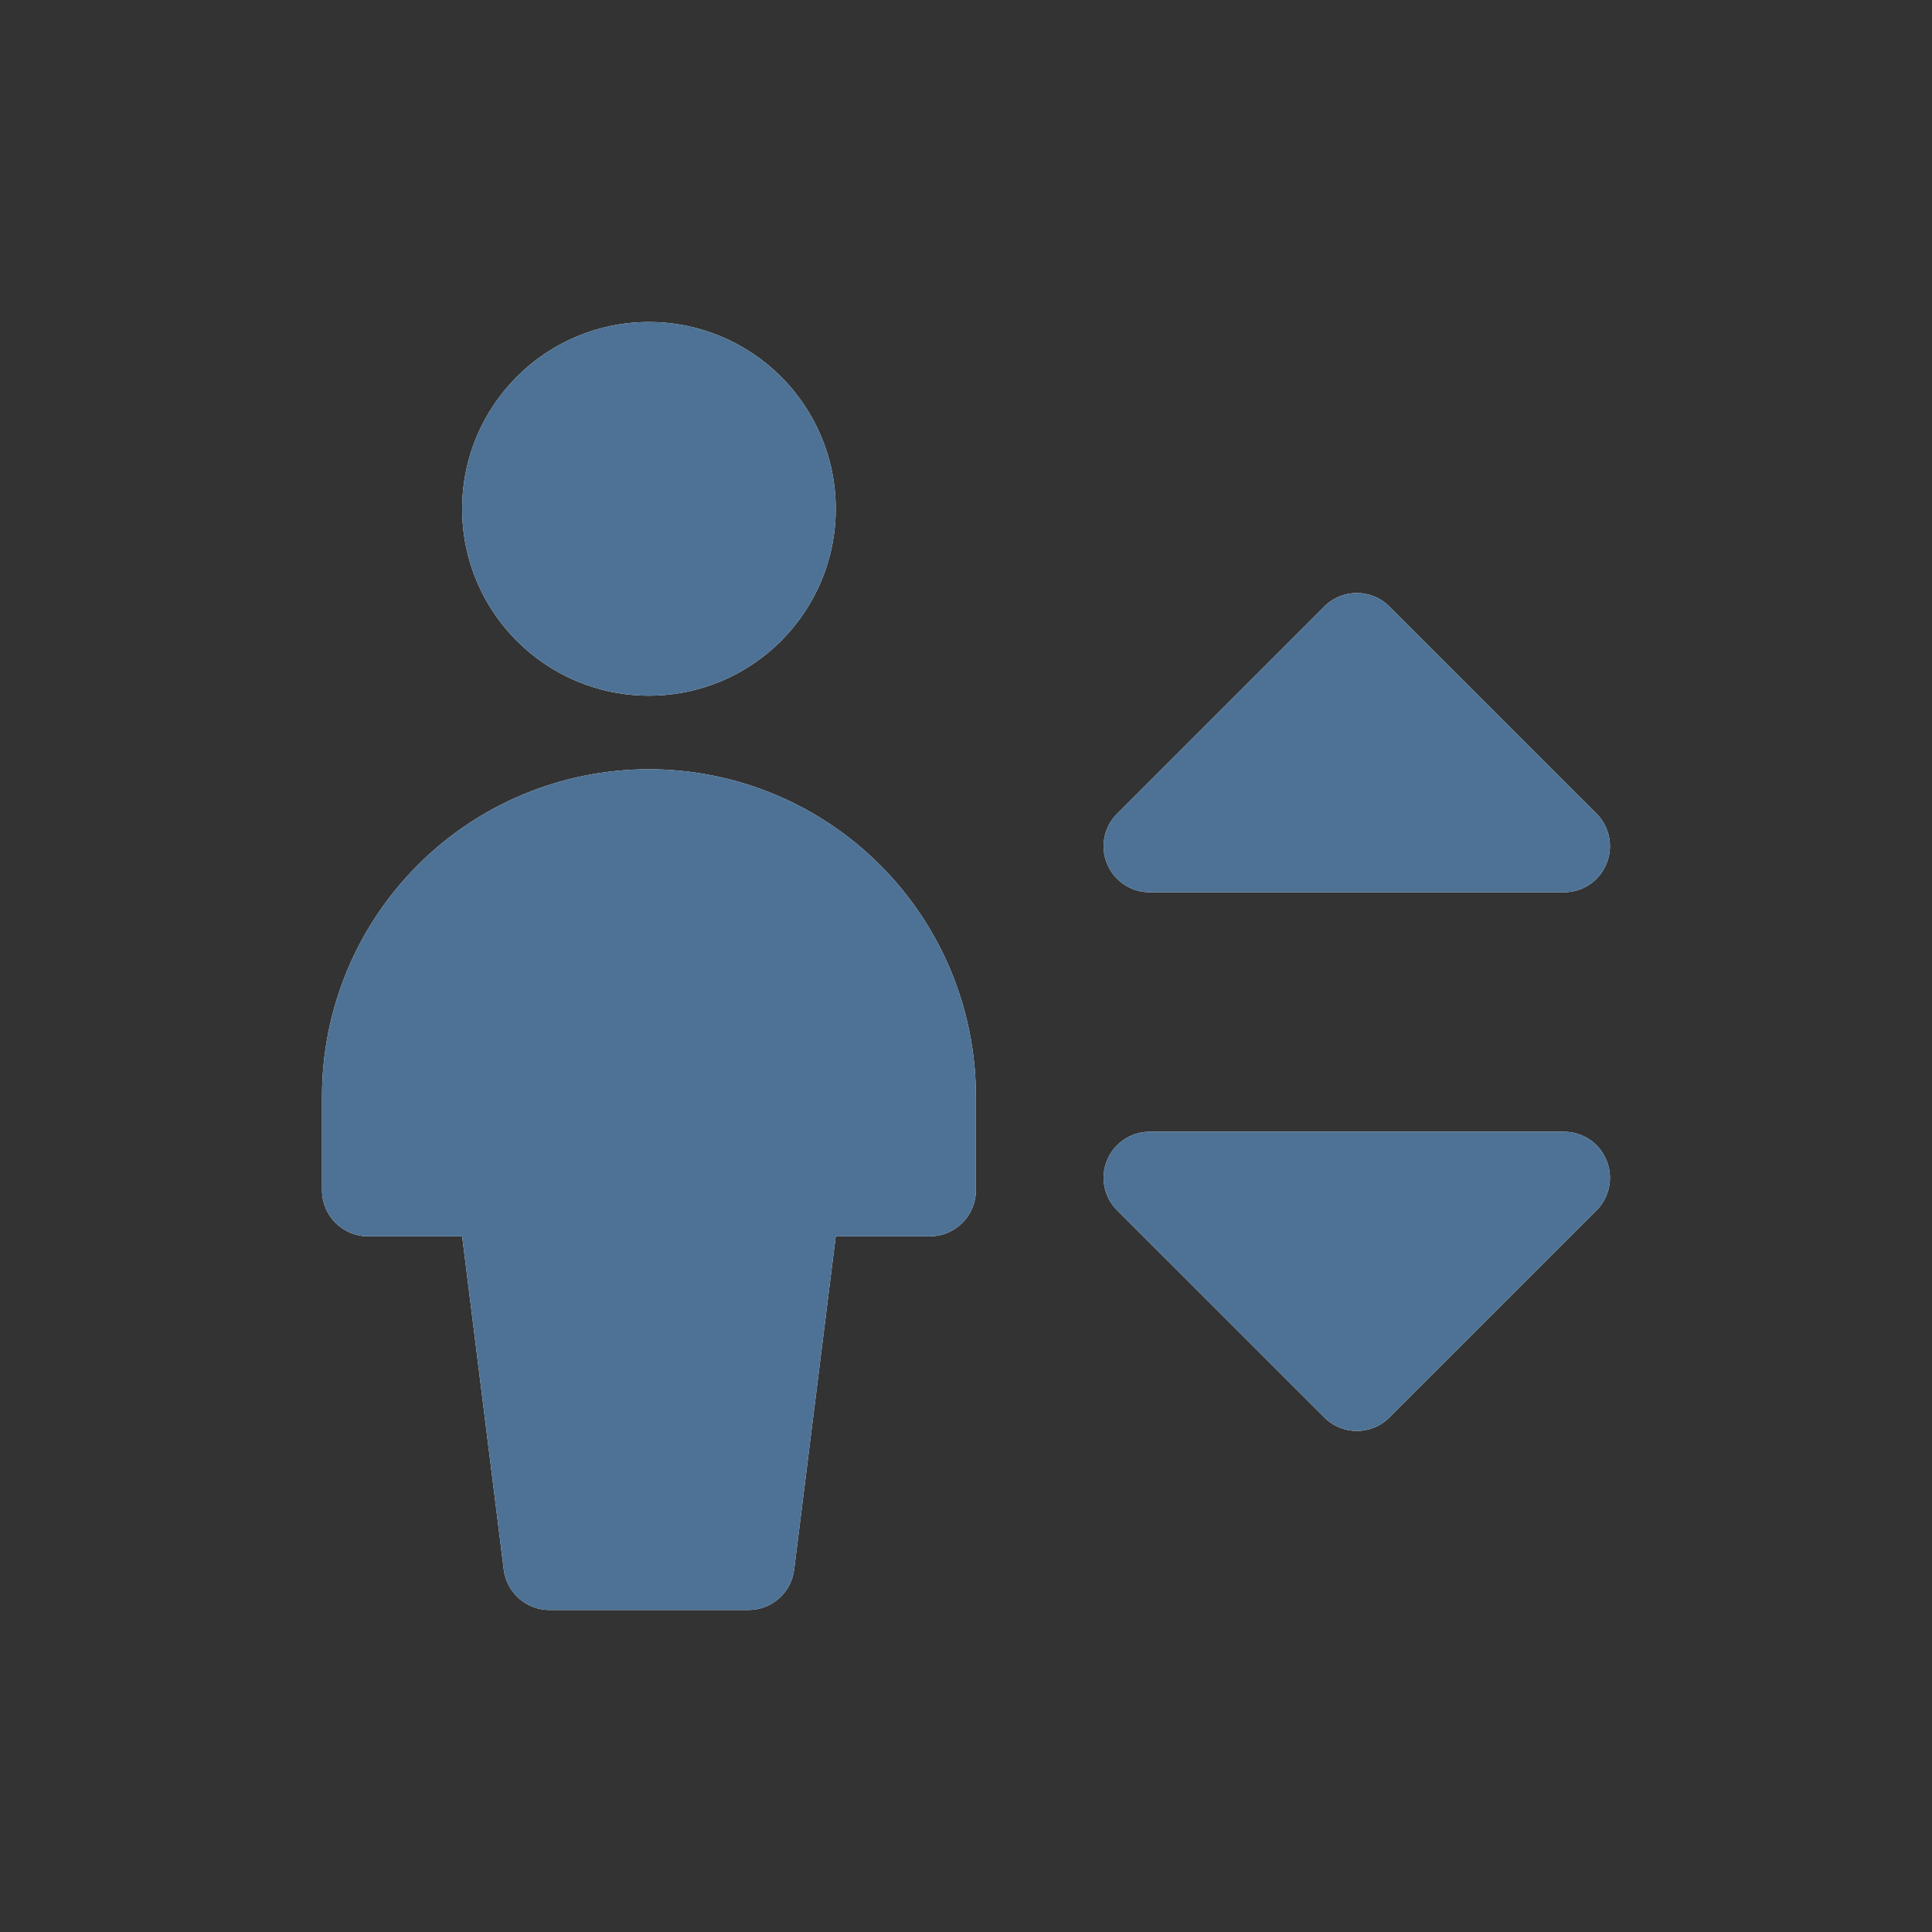 <svg width="24" height="24" viewBox="0 0 24 24" fill="none" xmlns="http://www.w3.org/2000/svg">
<rect x="0" y="0" width="24" height="24" fill="#333333" stroke="none"/>
<path fill-rule="evenodd" clip-rule="evenodd" d="M8.061 8.642C9.343 8.642 10.382 7.603 10.382 6.321C10.382 5.039 9.343 4 8.061 4C6.78 4 5.741 5.039 5.741 6.321C5.741 7.603 6.78 8.642 8.061 8.642ZM17.259 7.534C17.036 7.311 16.674 7.311 16.451 7.534L13.877 10.108C13.713 10.272 13.664 10.518 13.753 10.731C13.841 10.945 14.05 11.084 14.281 11.084H19.429C19.66 11.084 19.868 10.945 19.956 10.731C20.045 10.518 19.996 10.272 19.833 10.108L17.259 7.534ZM13.753 14.412C13.841 14.198 14.05 14.059 14.281 14.059H19.429C19.66 14.059 19.868 14.198 19.956 14.412C20.045 14.625 19.996 14.871 19.833 15.035L17.259 17.608C17.036 17.832 16.674 17.832 16.451 17.608L13.877 15.035C13.713 14.871 13.664 14.625 13.753 14.412ZM10.933 10.746C11.695 11.508 12.123 12.541 12.123 13.618V14.787C12.123 15.102 11.867 15.358 11.552 15.358H10.382L9.865 19.5C9.829 19.785 9.586 20 9.298 20H6.825C6.537 20 6.294 19.785 6.258 19.5L5.741 15.358H4.571C4.256 15.358 4 15.102 4 14.787V13.618C4 12.541 4.428 11.508 5.19 10.746C5.951 9.984 6.984 9.556 8.061 9.556C9.139 9.556 10.172 9.984 10.933 10.746Z" fill="white"/>
<path fill-rule="evenodd" clip-rule="evenodd" d="M8.061 8.642C9.343 8.642 10.382 7.603 10.382 6.321C10.382 5.039 9.343 4 8.061 4C6.78 4 5.741 5.039 5.741 6.321C5.741 7.603 6.78 8.642 8.061 8.642ZM17.259 7.534C17.036 7.311 16.674 7.311 16.451 7.534L13.877 10.108C13.713 10.272 13.664 10.518 13.753 10.731C13.841 10.945 14.05 11.084 14.281 11.084H19.429C19.66 11.084 19.868 10.945 19.956 10.731C20.045 10.518 19.996 10.272 19.833 10.108L17.259 7.534ZM13.753 14.412C13.841 14.198 14.05 14.059 14.281 14.059H19.429C19.66 14.059 19.868 14.198 19.956 14.412C20.045 14.625 19.996 14.871 19.833 15.035L17.259 17.608C17.036 17.832 16.674 17.832 16.451 17.608L13.877 15.035C13.713 14.871 13.664 14.625 13.753 14.412ZM10.933 10.746C11.695 11.508 12.123 12.541 12.123 13.618V14.787C12.123 15.102 11.867 15.358 11.552 15.358H10.382L9.865 19.5C9.829 19.785 9.586 20 9.298 20H6.825C6.537 20 6.294 19.785 6.258 19.5L5.741 15.358H4.571C4.256 15.358 4 15.102 4 14.787V13.618C4 12.541 4.428 11.508 5.19 10.746C5.951 9.984 6.984 9.556 8.061 9.556C9.139 9.556 10.172 9.984 10.933 10.746Z" fill="#4D7295"/>
</svg>
